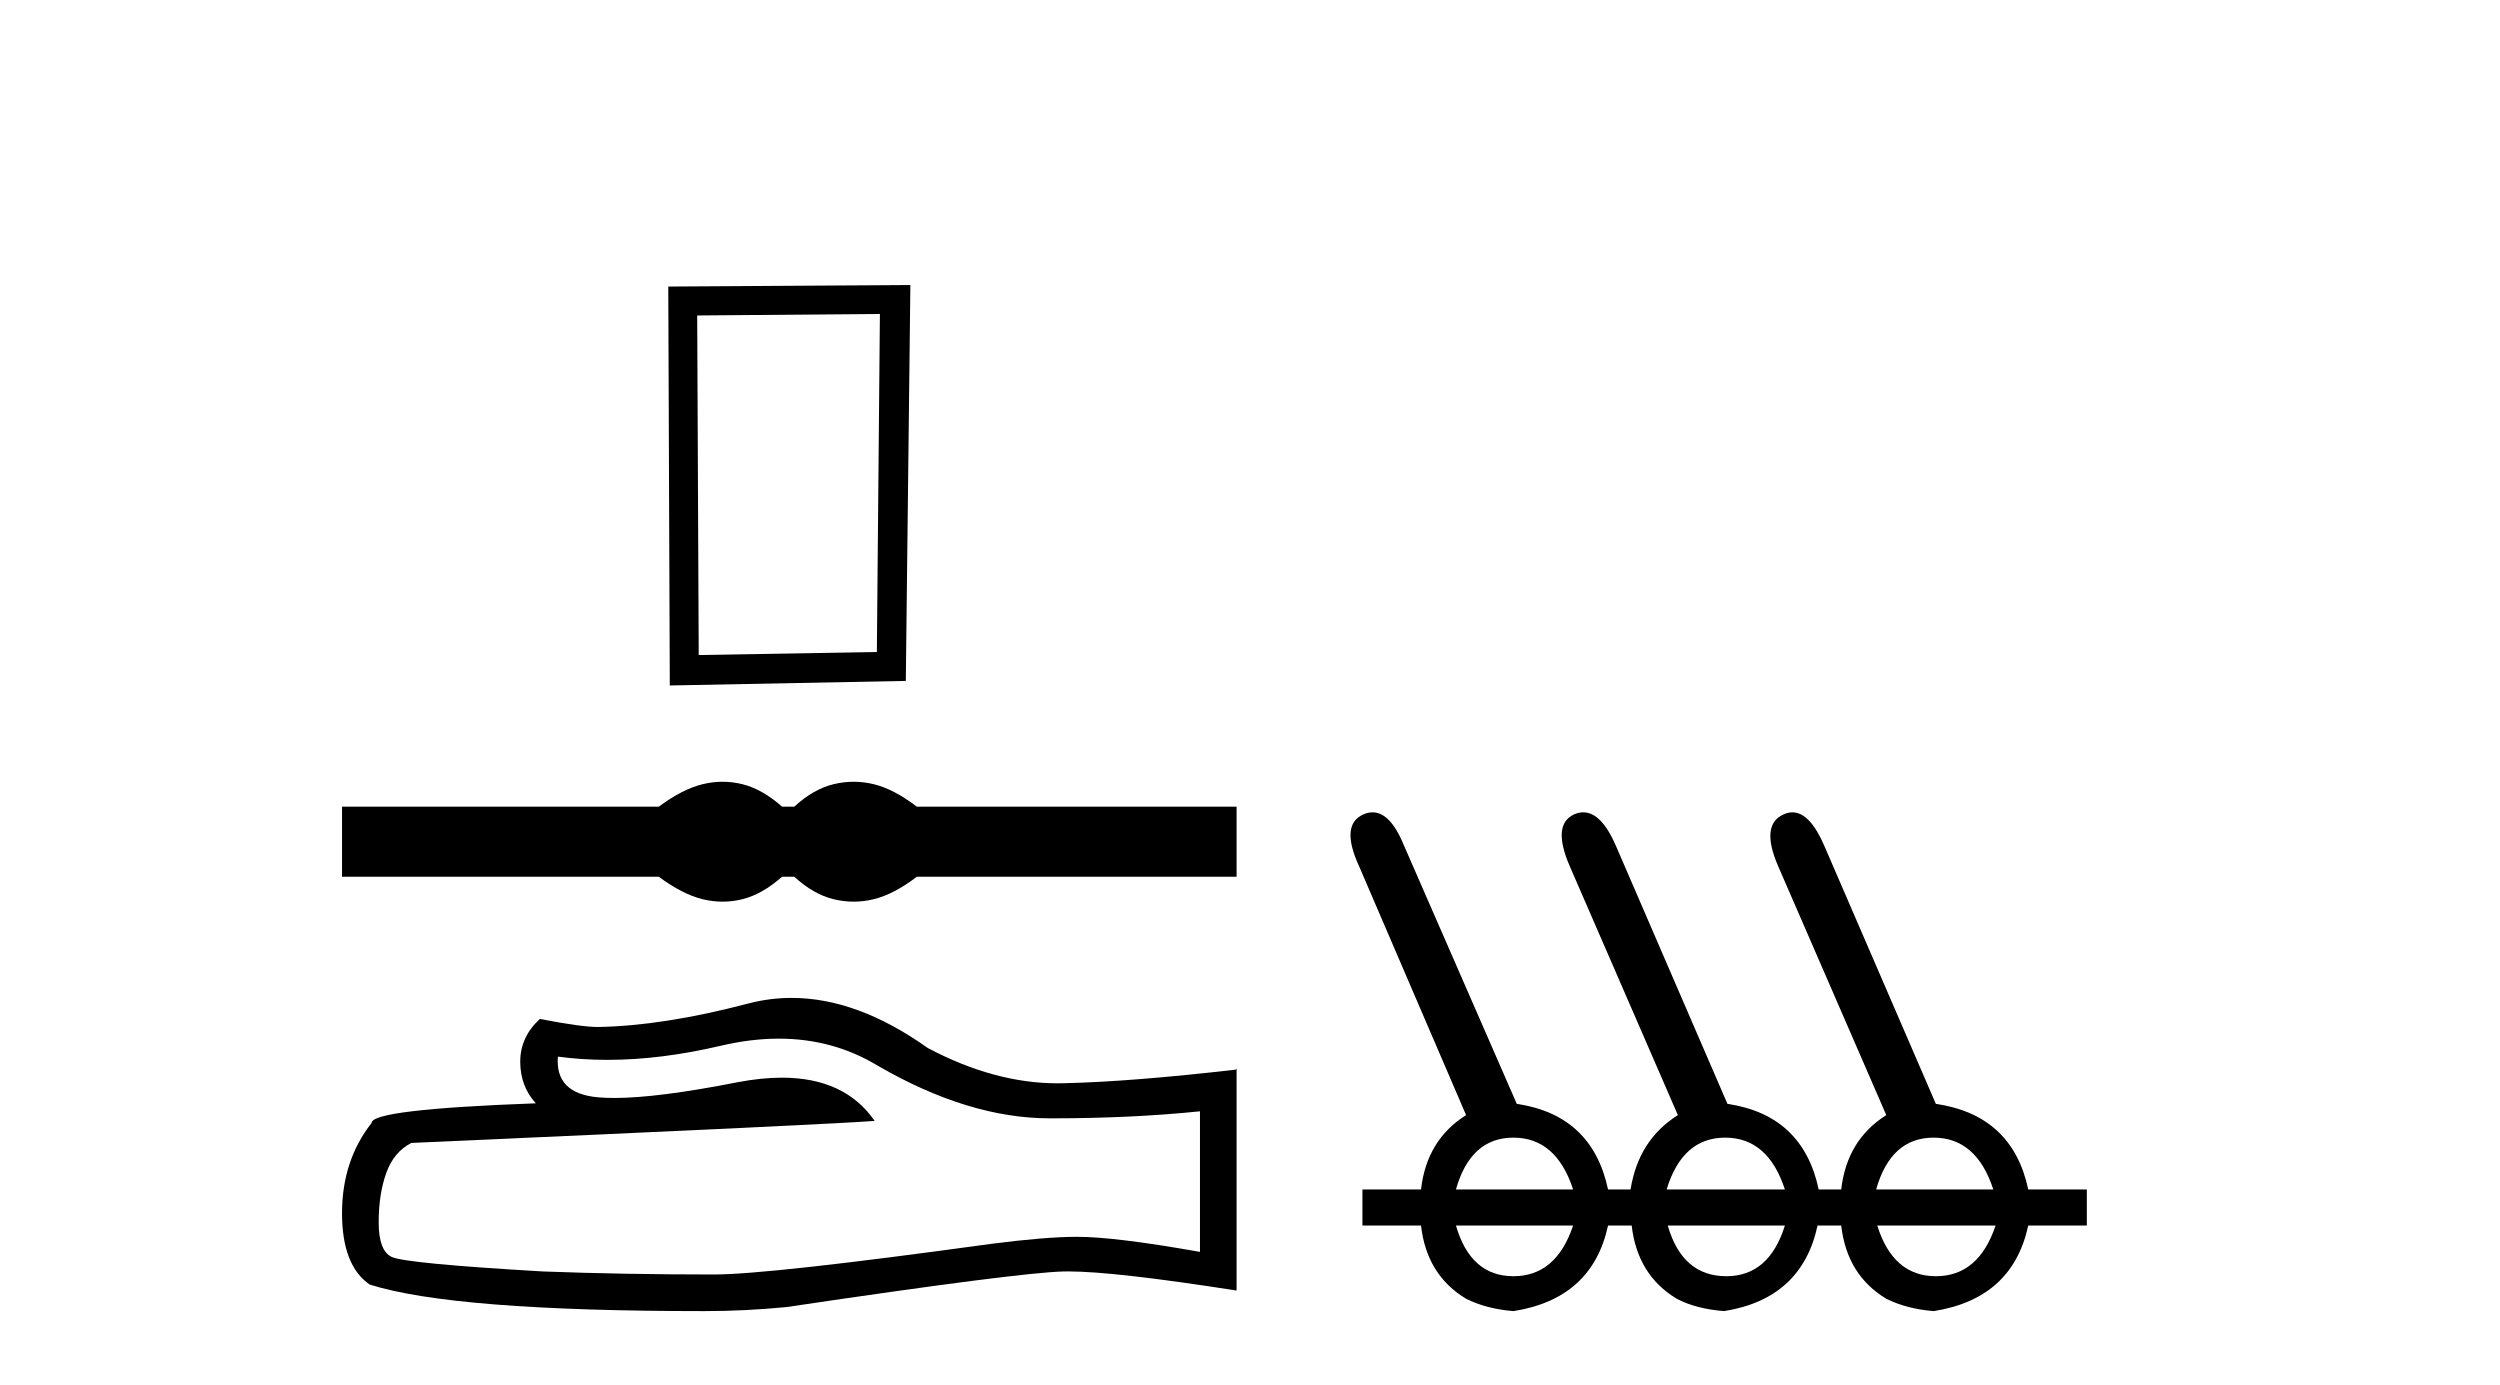 <?xml version='1.0' encoding='UTF-8' standalone='yes'?><svg xmlns='http://www.w3.org/2000/svg' xmlns:xlink='http://www.w3.org/1999/xlink' width='74.0' height='41.0' ><path d='M 26.045 9.293 L 25.955 19.299 L 20.682 19.389 L 20.637 9.338 L 26.045 9.293 ZM 26.947 8.437 L 19.781 8.482 L 19.826 20.29 L 26.812 20.155 L 26.947 8.437 Z' style='fill:#000000;stroke:none' /><path d='M 21.389 23.14 C 21.192 23.14 20.994 23.164 20.795 23.213 C 20.397 23.31 19.965 23.532 19.499 23.878 L 10.124 23.878 L 10.124 25.951 L 19.499 25.951 C 19.965 26.296 20.397 26.518 20.795 26.616 C 20.994 26.665 21.192 26.689 21.389 26.689 C 21.586 26.689 21.783 26.665 21.978 26.616 C 22.368 26.518 22.759 26.296 23.15 25.951 L 23.51 25.951 C 23.886 26.296 24.273 26.518 24.671 26.616 C 24.87 26.665 25.069 26.689 25.268 26.689 C 25.467 26.689 25.666 26.665 25.865 26.616 C 26.263 26.518 26.688 26.296 27.138 25.951 L 36.603 25.951 L 36.603 23.878 L 27.138 23.878 C 26.688 23.532 26.263 23.31 25.865 23.213 C 25.666 23.164 25.467 23.14 25.268 23.14 C 25.069 23.14 24.87 23.164 24.671 23.213 C 24.273 23.31 23.886 23.532 23.51 23.878 L 23.15 23.878 C 22.759 23.532 22.368 23.31 21.978 23.213 C 21.783 23.164 21.586 23.14 21.389 23.14 Z' style='fill:#000000;stroke:none' /><path d='M 23.053 30.744 Q 24.657 30.744 25.979 31.543 Q 28.668 33.103 31.076 33.103 Q 33.498 33.103 35.519 32.895 L 35.519 37.056 Q 33.007 36.61 31.893 36.61 L 31.863 36.61 Q 30.957 36.61 29.337 36.818 Q 22.755 37.725 21.135 37.725 Q 18.445 37.725 16.068 37.635 Q 11.996 37.398 11.595 37.205 Q 11.209 37.026 11.209 36.179 Q 11.209 35.347 11.432 34.723 Q 11.655 34.099 12.175 33.831 Q 24.894 33.267 25.89 33.178 Q 25.004 31.899 23.143 31.899 Q 22.54 31.899 21.833 32.034 Q 19.464 32.5 18.18 32.5 Q 17.91 32.5 17.688 32.479 Q 16.424 32.36 16.514 31.276 L 16.514 31.276 Q 17.223 31.372 17.979 31.372 Q 19.566 31.372 21.358 30.949 Q 22.242 30.744 23.053 30.744 ZM 23.432 29.538 Q 22.788 29.538 22.16 29.701 Q 19.619 30.369 17.688 30.399 Q 17.212 30.399 15.979 30.161 Q 15.399 30.696 15.399 31.424 Q 15.399 32.152 15.86 32.658 Q 11.001 32.836 11.001 33.237 Q 10.124 34.352 10.124 35.912 Q 10.124 37.457 10.941 38.022 Q 13.408 38.809 20.853 38.809 Q 22.041 38.809 23.275 38.69 Q 30.169 37.665 31.492 37.635 Q 31.554 37.634 31.622 37.634 Q 32.98 37.634 36.603 38.2 L 36.603 31.632 L 36.574 31.662 Q 33.468 32.019 31.507 32.063 Q 31.406 32.066 31.305 32.066 Q 29.438 32.066 27.465 31.023 Q 25.377 29.538 23.432 29.538 Z' style='fill:#000000;stroke:none' /><path d='M 44.797 33.674 Q 46.064 33.674 46.564 35.208 L 43.096 35.208 Q 43.529 33.674 44.797 33.674 ZM 51.066 33.674 Q 52.333 33.674 52.833 35.208 L 49.332 35.208 Q 49.798 33.674 51.066 33.674 ZM 57.235 33.674 Q 58.502 33.674 59.002 35.208 L 55.534 35.208 Q 55.968 33.674 57.235 33.674 ZM 46.564 36.275 Q 46.064 37.776 44.797 37.776 Q 43.529 37.776 43.096 36.275 ZM 52.833 36.275 Q 52.366 37.776 51.099 37.776 Q 49.798 37.776 49.365 36.275 ZM 59.069 36.275 Q 58.569 37.776 57.301 37.776 Q 56.034 37.776 55.567 36.275 ZM 40.628 24.045 Q 40.499 24.045 40.362 24.104 Q 39.661 24.404 40.228 25.638 L 43.396 33.007 Q 42.229 33.741 42.062 35.208 L 40.328 35.208 L 40.328 36.275 L 42.062 36.275 Q 42.229 37.742 43.396 38.443 Q 43.996 38.743 44.797 38.809 Q 47.131 38.443 47.598 36.275 L 48.298 36.275 Q 48.465 37.742 49.632 38.443 Q 50.199 38.743 51.032 38.809 Q 53.333 38.443 53.8 36.275 L 54.5 36.275 Q 54.667 37.742 55.834 38.443 Q 56.434 38.743 57.235 38.809 Q 59.569 38.443 60.036 36.275 L 61.77 36.275 L 61.77 35.208 L 60.036 35.208 Q 59.569 33.007 57.301 32.674 L 54 25.037 Q 53.571 24.045 53.055 24.045 Q 52.93 24.045 52.8 24.104 Q 52.099 24.404 52.633 25.638 L 55.834 33.007 Q 54.667 33.741 54.5 35.208 L 53.833 35.208 Q 53.367 33.007 51.132 32.674 L 47.831 25.037 Q 47.402 24.045 46.865 24.045 Q 46.734 24.045 46.597 24.104 Q 45.93 24.404 46.464 25.638 L 49.665 33.007 Q 48.498 33.741 48.265 35.208 L 47.598 35.208 Q 47.131 33.007 44.897 32.674 L 41.562 25.037 Q 41.16 24.045 40.628 24.045 Z' style='fill:#000000;stroke:none' /></svg>